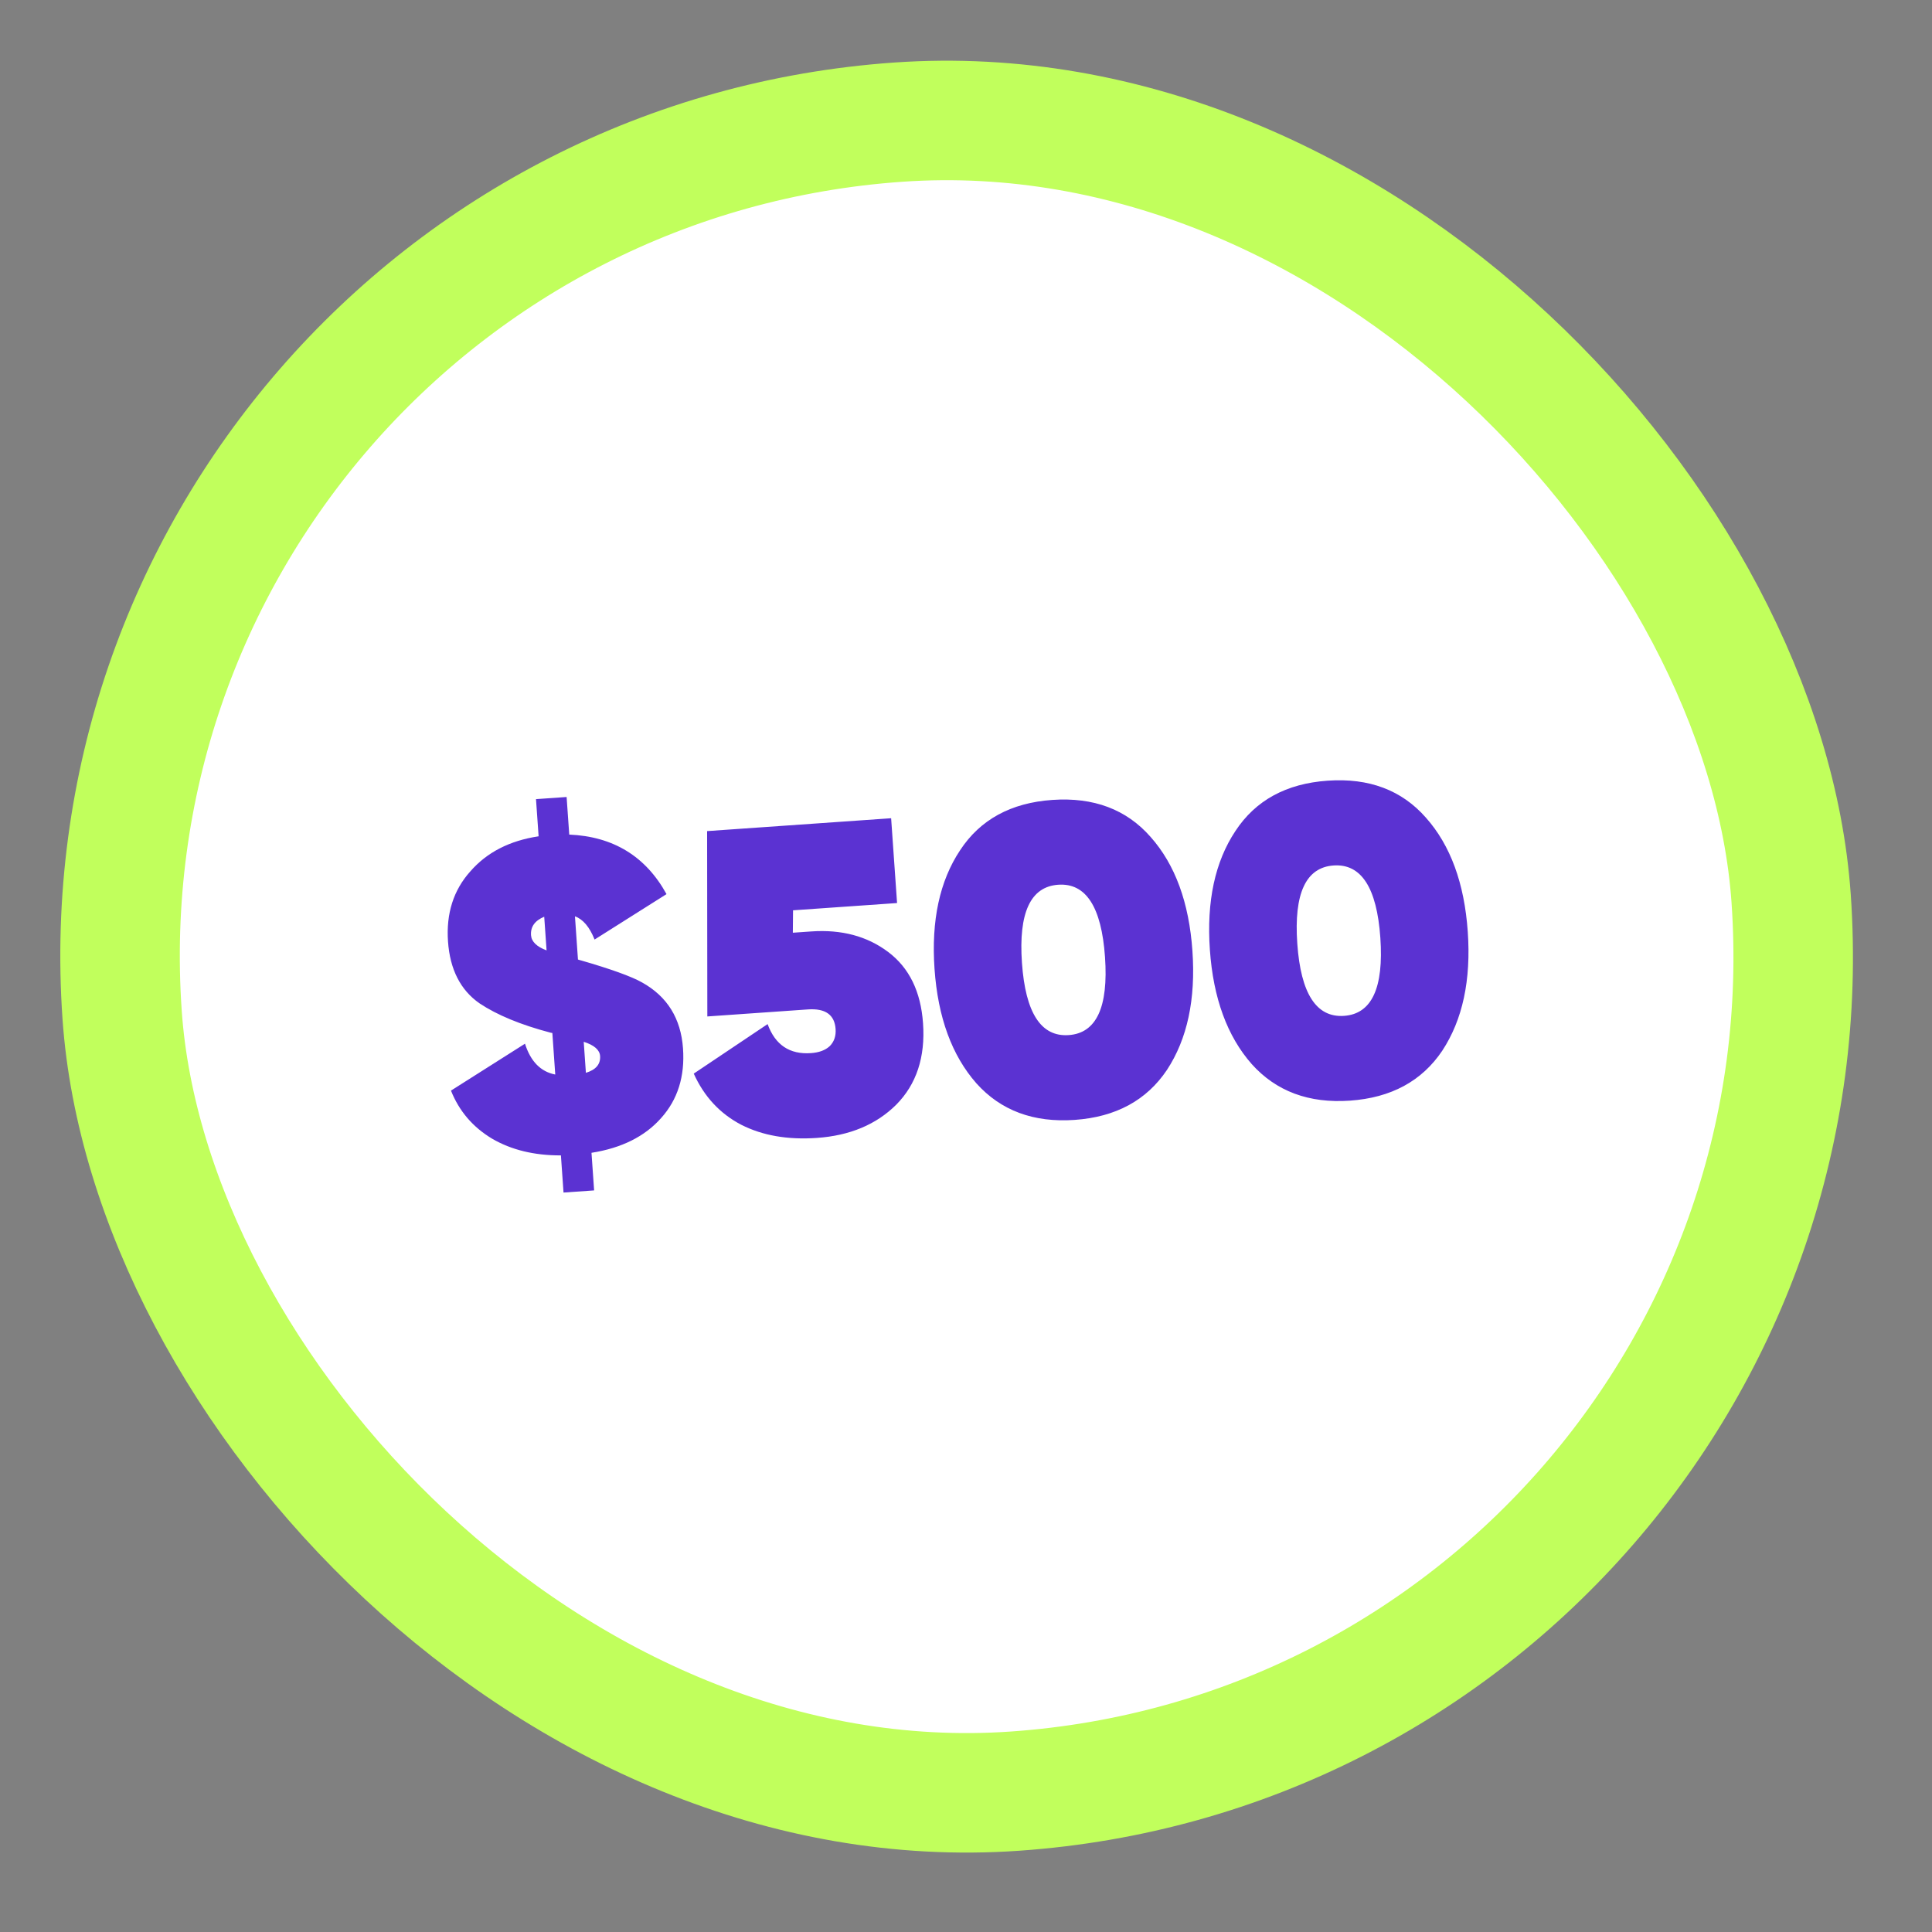 <?xml version="1.0" encoding="UTF-8"?> <svg xmlns="http://www.w3.org/2000/svg" width="97" height="97" viewBox="0 0 97 97" fill="none"><rect x="0" y="0" width="97" height="97" fill="#808080" stroke="none"/><rect x="3.202" y="9.062" width="84" height="84" rx="42" transform="rotate(-4 3.202 9.062)" fill="white"></rect><rect x="3.202" y="9.062" width="84" height="84" rx="42" transform="rotate(-4 3.202 9.062)" stroke="#C1FF5C" stroke-width="6"></rect><path opacity="0.9" d="M34.292 52.64C34.391 54.044 34.024 55.21 33.192 56.135C32.374 57.06 31.209 57.641 29.697 57.879L29.829 59.767L28.293 59.874L28.162 58.009C26.825 58.014 25.673 57.734 24.707 57.17C23.74 56.59 23.052 55.786 22.642 54.756L26.358 52.401C26.641 53.293 27.148 53.809 27.878 53.949L27.732 51.864L27.643 51.848C26.145 51.453 24.957 50.962 24.078 50.377C23.119 49.709 22.591 48.672 22.493 47.268C22.395 45.863 22.769 44.69 23.614 43.749C24.444 42.794 25.587 42.207 27.042 41.988L26.911 40.122L28.448 40.015L28.58 41.902C30.792 41.998 32.42 42.994 33.464 44.891L29.852 47.172C29.602 46.543 29.274 46.154 28.867 46.006L29.018 48.179C29.033 48.178 29.056 48.184 29.086 48.196C29.116 48.209 29.139 48.215 29.153 48.214C30.669 48.652 31.694 49.021 32.23 49.322C33.5 50.027 34.187 51.133 34.292 52.64ZM26.661 46.954C26.684 47.276 26.944 47.53 27.442 47.716L27.324 46.026C26.853 46.221 26.632 46.53 26.661 46.954ZM29.307 52.305L29.416 53.863C29.92 53.71 30.157 53.429 30.129 53.019C30.107 52.712 29.833 52.474 29.307 52.305ZM39.806 46.829L40.728 46.765C42.249 46.658 43.538 47.002 44.593 47.796C45.648 48.589 46.232 49.783 46.343 51.378C46.462 53.075 46.013 54.437 44.997 55.464C43.993 56.461 42.665 57.017 41.012 57.132C39.549 57.234 38.283 57.014 37.216 56.471C36.148 55.914 35.353 55.058 34.831 53.903L38.539 51.417C38.921 52.463 39.646 52.949 40.714 52.874C41.124 52.846 41.439 52.728 41.66 52.522C41.88 52.3 41.977 52.014 41.953 51.663C41.902 50.946 41.438 50.618 40.56 50.68L35.513 51.033L35.502 41.727L44.741 41.081L45.039 45.339L39.816 45.704L39.806 46.829ZM58.588 53.72C57.563 55.247 56.019 56.083 53.956 56.227C51.893 56.371 50.247 55.759 49.02 54.389C47.79 52.99 47.09 51.076 46.92 48.647C46.75 46.219 47.177 44.233 48.202 42.691C49.211 41.151 50.755 40.307 52.833 40.162C54.91 40.017 56.556 40.637 57.77 42.022C58.999 43.407 59.699 45.313 59.868 47.742C60.038 50.171 59.611 52.163 58.588 53.72ZM53.13 44.42C51.74 44.517 51.133 45.824 51.309 48.34C51.485 50.857 52.268 52.067 53.658 51.969C55.048 51.872 55.655 50.565 55.479 48.049C55.303 45.532 54.52 44.323 53.13 44.42ZM72.412 52.753C71.387 54.28 69.842 55.116 67.779 55.26C65.716 55.405 64.071 54.792 62.843 53.422C61.613 52.023 60.913 50.109 60.744 47.681C60.574 45.252 61.001 43.267 62.025 41.725C63.035 40.184 64.579 39.341 66.656 39.196C68.734 39.05 70.38 39.67 71.594 41.056C72.823 42.44 73.522 44.346 73.692 46.775C73.862 49.204 73.435 51.197 72.412 52.753ZM66.954 43.453C65.564 43.55 64.957 44.857 65.133 47.374C65.309 49.89 66.092 51.1 67.482 51.003C68.872 50.906 69.479 49.599 69.303 47.082C69.127 44.566 68.344 43.356 66.954 43.453Z" fill="#4A1CCD"></path></svg> 